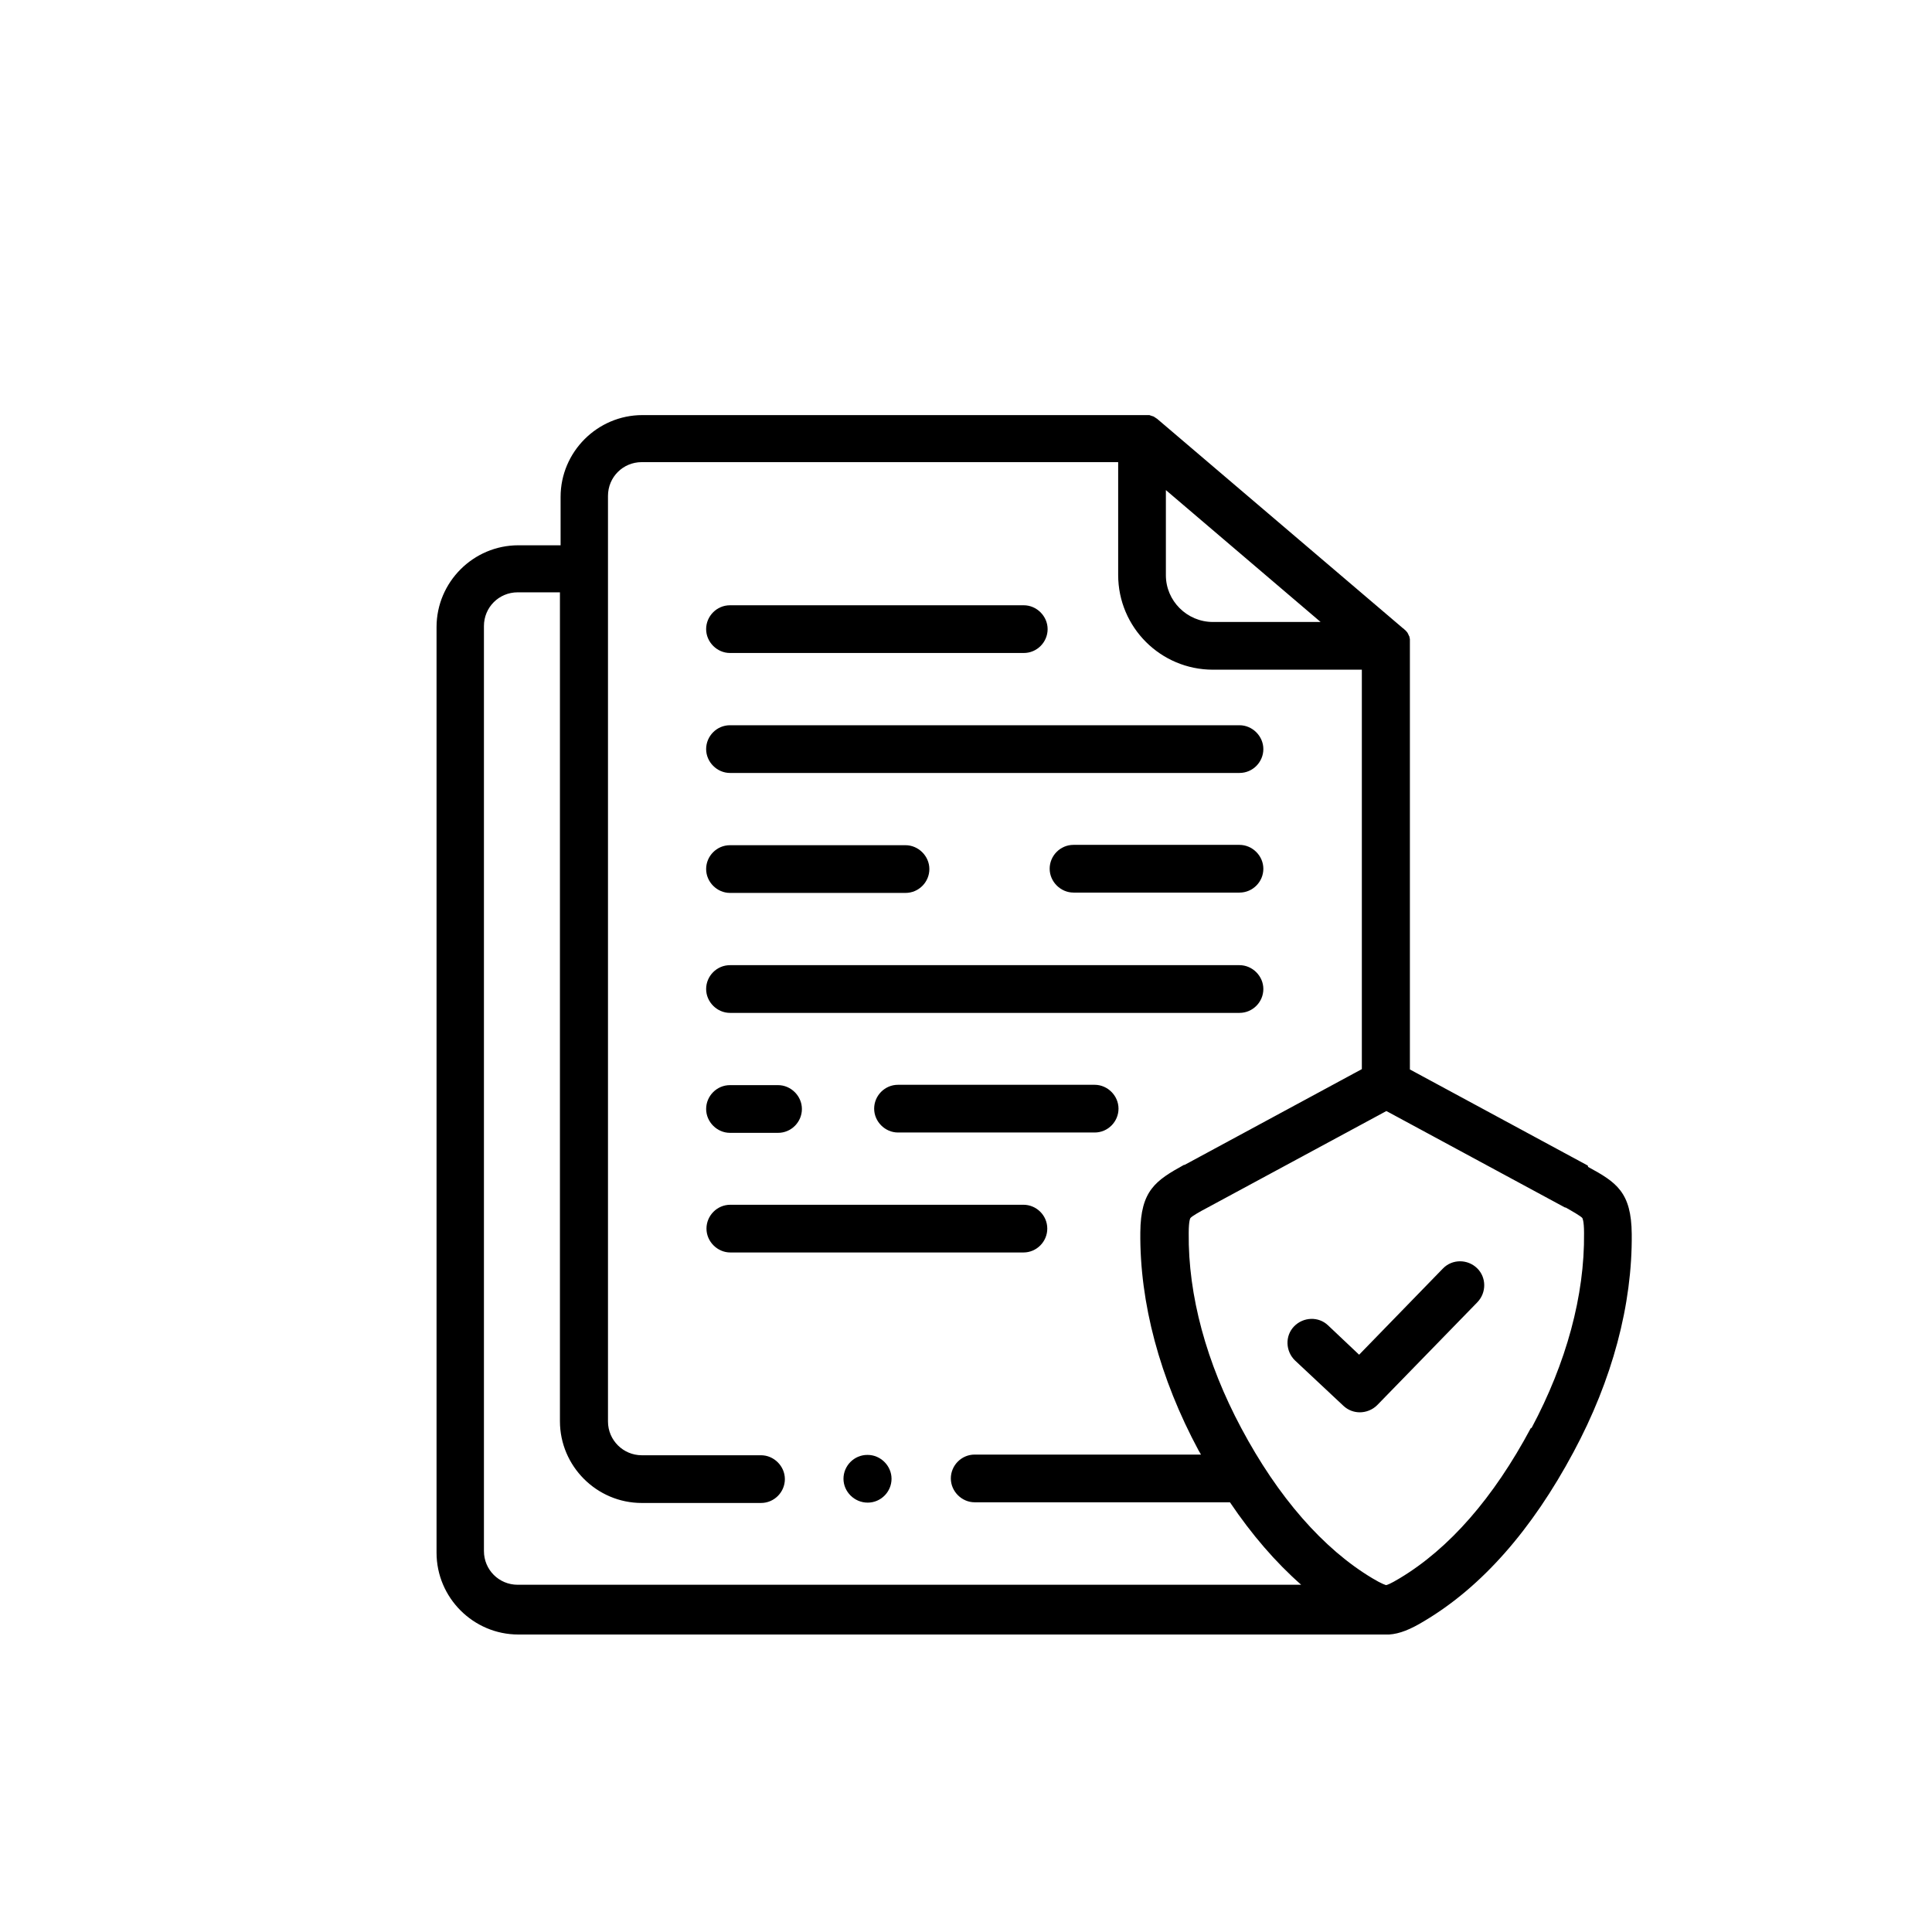 <svg viewBox="0 0 56.69 56.4" xmlns="http://www.w3.org/2000/svg" data-name="Warstwa 2" id="Warstwa_2">
  <defs>
    <style>
      .cls-1 {
        fill: #000;
        stroke-width: 0px;
      }
    </style>
  </defs>
  <path d="M21.42,22.68h14.95c.39,0,.7-.32.7-.7s-.32-.7-.7-.7h-14.95c-.39,0-.7.32-.7.7s.32.7.7.7h0Z" class="cls-1"></path>
  <path d="M36.37,24.79h-4.87c-.39,0-.7.32-.7.7s.32.7.7.7h4.87c.39,0,.7-.32.7-.7s-.32-.7-.7-.7Z" class="cls-1"></path>
  <path d="M21.42,26.2h5.15c.39,0,.7-.32.7-.7s-.32-.7-.7-.7h-5.15c-.39,0-.7.32-.7.7s.32.7.7.7Z" class="cls-1"></path>
  <path d="M21.42,29.72h14.95c.39,0,.7-.32.7-.7s-.32-.7-.7-.7h-14.95c-.39,0-.7.32-.7.7s.32.7.7.7h0Z" class="cls-1"></path>
  <path d="M21.42,33.24h1.41c.39,0,.7-.32.7-.7s-.32-.7-.7-.7h-1.41c-.39,0-.7.32-.7.7s.32.7.7.7Z" class="cls-1"></path>
  <path d="M32.12,31.83h-5.77c-.39,0-.7.32-.7.7s.32.7.7.7h5.77c.39,0,.7-.32.7-.7s-.32-.7-.7-.7Z" class="cls-1"></path>
  <path d="M30.73,36.05c0-.39-.32-.7-.7-.7h-8.6c-.39,0-.7.32-.7.7s.32.7.7.7h8.6c.39,0,.7-.32.7-.7Z" class="cls-1"></path>
  <path d="M21.42,19.16h8.62c.39,0,.7-.32.7-.7s-.32-.7-.7-.7h-8.62c-.39,0-.7.32-.7.7s.32.7.7.7Z" class="cls-1"></path>
  <path d="M46.59,34.2l-5.22-2.82v-12.43s0-.05,0-.08c0,0,0-.01,0-.02,0-.02,0-.04,0-.06,0,0,0-.01,0-.02,0-.02,0-.04-.01-.05,0,0,0-.01,0-.02,0-.02-.01-.03-.02-.05,0,0,0-.01-.01-.02,0-.01-.01-.03-.02-.04,0,0,0-.02-.01-.02,0-.01-.02-.03-.03-.04,0,0-.01-.02-.02-.02,0-.01-.02-.02-.03-.03,0,0-.01-.01-.02-.02-.01-.01-.02-.02-.04-.03,0,0,0,0-.01-.01l-7.16-6.1s0,0,0,0c0,0-.02-.01-.02-.02,0,0-.02-.01-.03-.02,0,0-.02-.01-.03-.02,0,0-.02-.01-.03-.02,0,0-.02-.01-.03-.02,0,0-.02,0-.03-.01-.01,0-.02,0-.03-.01,0,0-.02,0-.03-.01-.01,0-.02,0-.03-.01-.01,0-.02,0-.03,0-.01,0-.02,0-.03,0-.01,0-.03,0-.04,0,0,0-.02,0-.03,0-.02,0-.04,0-.07,0h-14.68c-1.32,0-2.4,1.08-2.4,2.4v1.42h-1.24c-1.32,0-2.4,1.08-2.4,2.4v27.16c0,1.32,1.08,2.4,2.4,2.4h25.47s.06,0,.08,0c.31-.02.63-.15,1.04-.4,1.68-1,3.15-2.67,4.37-4.95,1.14-2.12,1.73-4.33,1.71-6.4-.01-1.23-.45-1.52-1.28-1.97h0ZM34.21,14.38l4.54,3.87h-3.16c-.76,0-1.38-.62-1.38-1.37v-2.49ZM14.2,45.53v-27.16c0-.55.44-.99.99-.99h1.24v24.32c0,1.32,1.08,2.4,2.4,2.4h3.5c.39,0,.7-.32.7-.7s-.32-.7-.7-.7h-3.5c-.54,0-.99-.44-.99-.99V14.55c0-.55.44-.99.99-.99h13.98v3.31c0,1.54,1.25,2.78,2.78,2.78h4.37v11.72l-5.2,2.81h-.02c-.83.46-1.27.75-1.28,1.98-.02,2.07.57,4.28,1.71,6.4.02.04.05.08.07.12h-6.64c-.39,0-.7.32-.7.7s.32.7.7.7h7.49c.64.95,1.34,1.76,2.09,2.42H15.19c-.55,0-.99-.44-.99-.99h0ZM44.92,41.9c-1.1,2.06-2.4,3.54-3.85,4.41-.28.17-.38.2-.4.2h0s-.12-.03-.4-.2c0,0,0,0,0,0-1.44-.86-2.77-2.38-3.85-4.41-1.02-1.91-1.56-3.89-1.54-5.72,0-.38.05-.44.05-.44.05-.06.28-.19.49-.3l5.26-2.84,5.24,2.83h.02c.21.12.44.25.49.31,0,0,.05.07.05.44.02,1.83-.52,3.81-1.54,5.72h0Z" class="cls-1"></path>
  <path d="M25.45,42.69h0c-.39,0-.7.32-.7.7s.32.7.71.7.7-.32.7-.7-.32-.7-.7-.7Z" class="cls-1"></path>
  <path d="M42.33,37.23l-2.45,2.52-.91-.86c-.28-.27-.73-.25-1,.03-.27.28-.25.73.03,1l1.42,1.33c.14.13.31.19.48.19.18,0,.37-.07.51-.21l2.94-3.02c.27-.28.27-.73-.01-1-.28-.27-.73-.27-1,.01h0Z" class="cls-1"></path>
</svg>